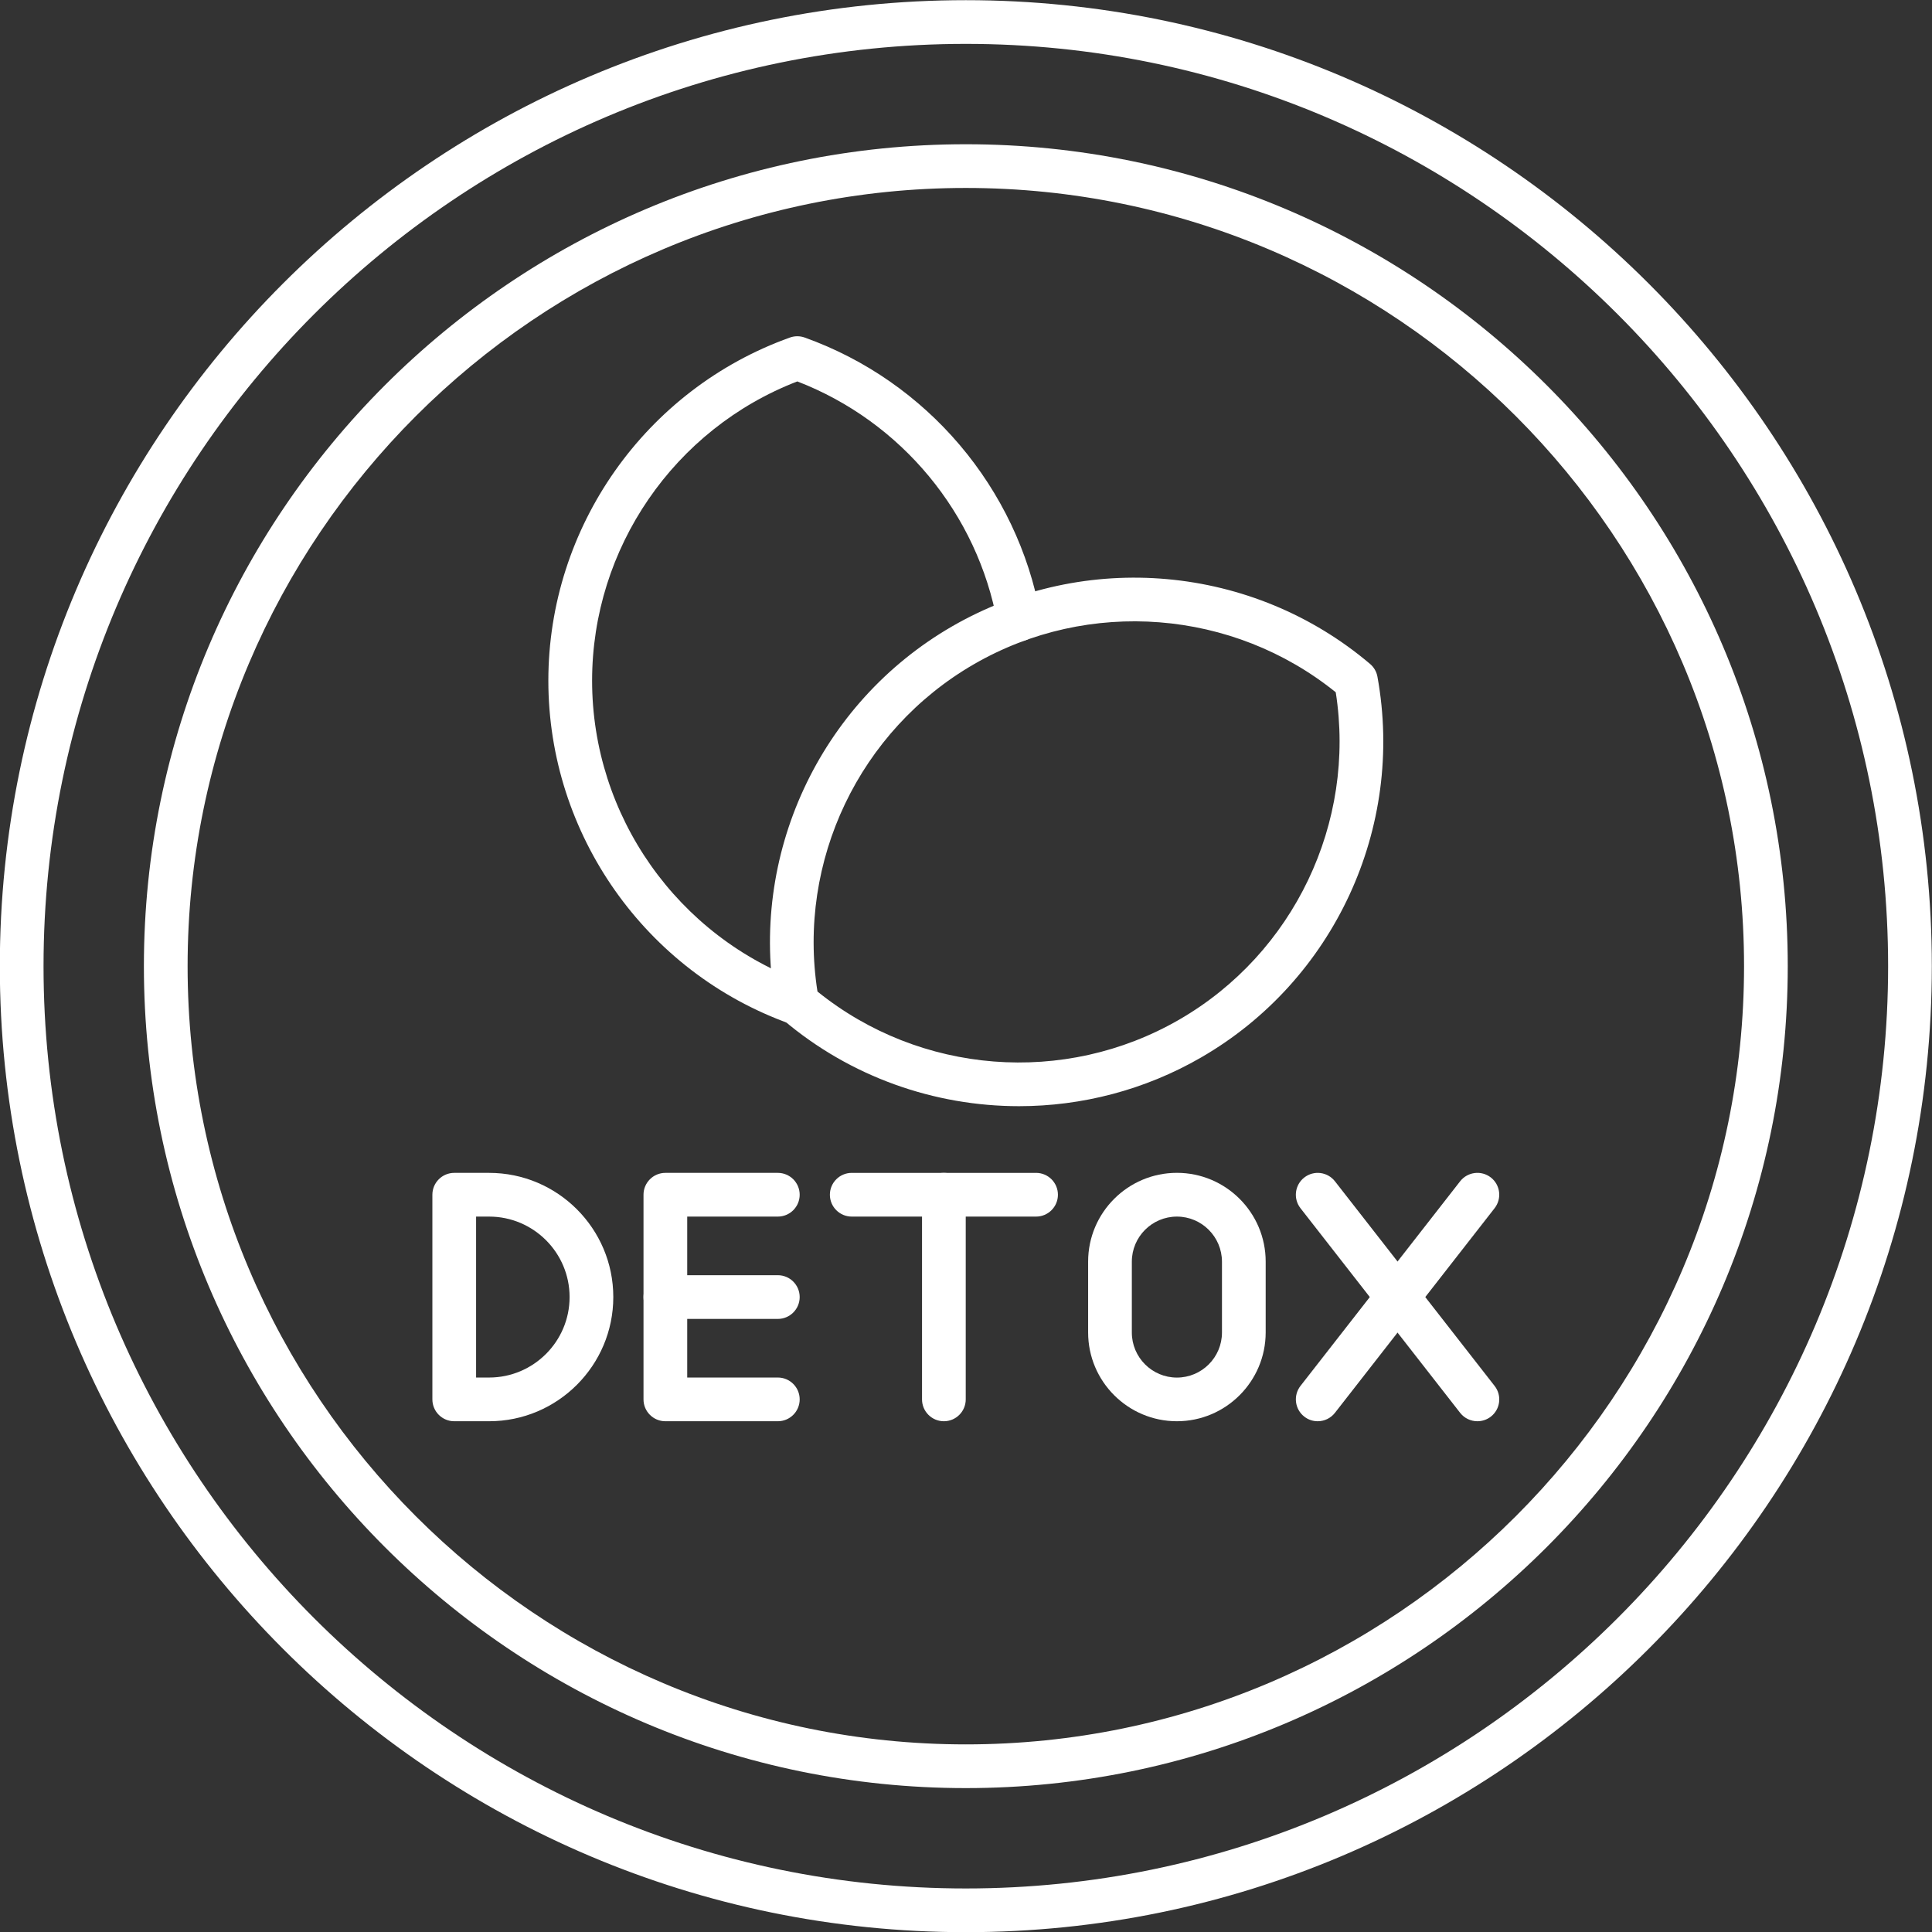 <?xml version="1.0" encoding="UTF-8" standalone="no"?><svg xmlns="http://www.w3.org/2000/svg" xmlns:xlink="http://www.w3.org/1999/xlink" fill="#ffffff" height="442" preserveAspectRatio="xMidYMid meet" version="1" viewBox="25.3 25.7 442.0 442.0" width="442" zoomAndPan="magnify"><rect x="25.3" y="25.7" width="442.0" height="442.0" fill="#333333" stroke="none"/><g><g id="change1_2"><path d="M246.26,467.74c-121.86,0-221-99.14-221-221s99.14-221,221-221s221,99.14,221,221S368.12,467.74,246.26,467.74z M246.26,35.74c-116.35,0-211,94.65-211,211c0,116.35,94.65,211,211,211c116.35,0,211-94.65,211-211 C457.26,130.39,362.61,35.74,246.26,35.74z"/></g><g id="change1_4"><path d="M246.26,434.78c-103.69,0-188.04-84.35-188.04-188.04c0-103.69,84.35-188.04,188.04-188.04 c103.69,0,188.04,84.35,188.04,188.04C434.3,350.42,349.95,434.78,246.26,434.78z M246.26,68.7 c-98.17,0-178.04,79.87-178.04,178.04s79.87,178.04,178.04,178.04S424.3,344.91,424.3,246.74S344.43,68.7,246.26,68.7z"/></g><g id="change1_5"><path d="M207.7,260.21c-0.56,0-1.13-0.09-1.68-0.29c-33.06-11.83-55.27-43.38-55.27-78.5s22.21-66.67,55.27-78.5 c1.09-0.39,2.28-0.39,3.37,0c27.99,10.02,48.66,34.38,53.94,63.58c0.49,2.72-1.31,5.32-4.03,5.81c-2.72,0.49-5.32-1.31-5.81-4.03 c-4.54-25.1-22-46.14-45.78-55.32c-28.16,10.86-46.95,38.15-46.95,68.46c0,30.91,19.55,58.67,48.64,69.08 c2.6,0.93,3.95,3.79,3.02,6.39C211.68,258.93,209.76,260.21,207.7,260.21z"/></g><g id="change1_6"><path d="M258.44,278.77c-19.35,0-38.59-6.69-53.97-19.75c-0.88-0.75-1.48-1.78-1.68-2.92c-6.28-34.54,9.93-69.55,40.35-87.11 c30.41-17.56,68.84-14.1,95.61,8.61c0.88,0.75,1.48,1.78,1.68,2.92c6.28,34.54-9.93,69.55-40.35,87.11 C287.15,275.1,272.76,278.77,258.44,278.77z M212.32,252.54c23.49,18.96,56.51,21.59,82.76,6.43 c26.25-15.16,40.48-45.07,35.81-74.89c-23.49-18.96-56.51-21.59-82.76-6.43C221.88,192.81,207.65,222.72,212.32,252.54z"/></g><g id="change1_7"><path d="M137.2,350.85h-7.98c-2.76,0-5-2.24-5-5v-46.82c0-2.76,2.24-5,5-5h7.98c15.67,0,28.41,12.75,28.41,28.41 S152.86,350.85,137.2,350.85z M134.22,340.85h2.98c10.15,0,18.41-8.26,18.41-18.41s-8.26-18.41-18.41-18.41h-2.98V340.85z"/></g><g id="change1_3"><path d="M203.25,350.85h-25.73c-2.76,0-5-2.24-5-5v-46.82c0-2.76,2.24-5,5-5h25.73c2.76,0,5,2.24,5,5s-2.24,5-5,5h-20.73v36.82 h20.73c2.76,0,5,2.24,5,5S206.01,350.85,203.25,350.85z"/></g><g id="change1_9"><path d="M203.25,327.44h-25.73c-2.76,0-5-2.24-5-5s2.24-5,5-5h25.73c2.76,0,5,2.24,5,5S206.01,327.44,203.25,327.44z"/></g><g id="change1_11"><path d="M241.24,350.85c-2.76,0-5-2.24-5-5v-46.82c0-2.76,2.24-5,5-5s5,2.24,5,5v46.82C246.24,348.61,244,350.85,241.24,350.85z"/></g><g id="change1_8"><path d="M262.33,304.03h-42.17c-2.76,0-5-2.24-5-5s2.24-5,5-5h42.17c2.76,0,5,2.24,5,5S265.09,304.03,262.33,304.03z"/></g><g id="change1_1"><path d="M294.55,350.85c-11.2,0-20.31-9.11-20.31-20.31v-16.21c0-11.2,9.11-20.31,20.31-20.31s20.31,9.11,20.31,20.31v16.21 C314.85,341.74,305.74,350.85,294.55,350.85z M294.55,304.03c-5.68,0-10.31,4.62-10.31,10.31v16.21c0,5.68,4.62,10.31,10.31,10.31 s10.31-4.62,10.31-10.31v-16.21C304.85,308.65,300.23,304.03,294.55,304.03z"/></g><g id="change1_12"><path d="M326.76,350.85c-1.08,0-2.16-0.34-3.07-1.06c-2.18-1.7-2.56-4.84-0.87-7.02l36.53-46.82c1.7-2.17,4.84-2.56,7.02-0.87 c2.18,1.7,2.56,4.84,0.87,7.02l-36.53,46.82C329.72,350.19,328.25,350.85,326.76,350.85z"/></g><g id="change1_10"><path d="M363.3,350.85c-1.49,0-2.96-0.66-3.95-1.92l-36.53-46.82c-1.7-2.18-1.31-5.32,0.87-7.02c2.18-1.7,5.32-1.31,7.02,0.87 l36.53,46.82c1.7,2.18,1.31,5.32-0.87,7.02C365.46,350.5,364.38,350.85,363.3,350.85z"/></g></g></svg>